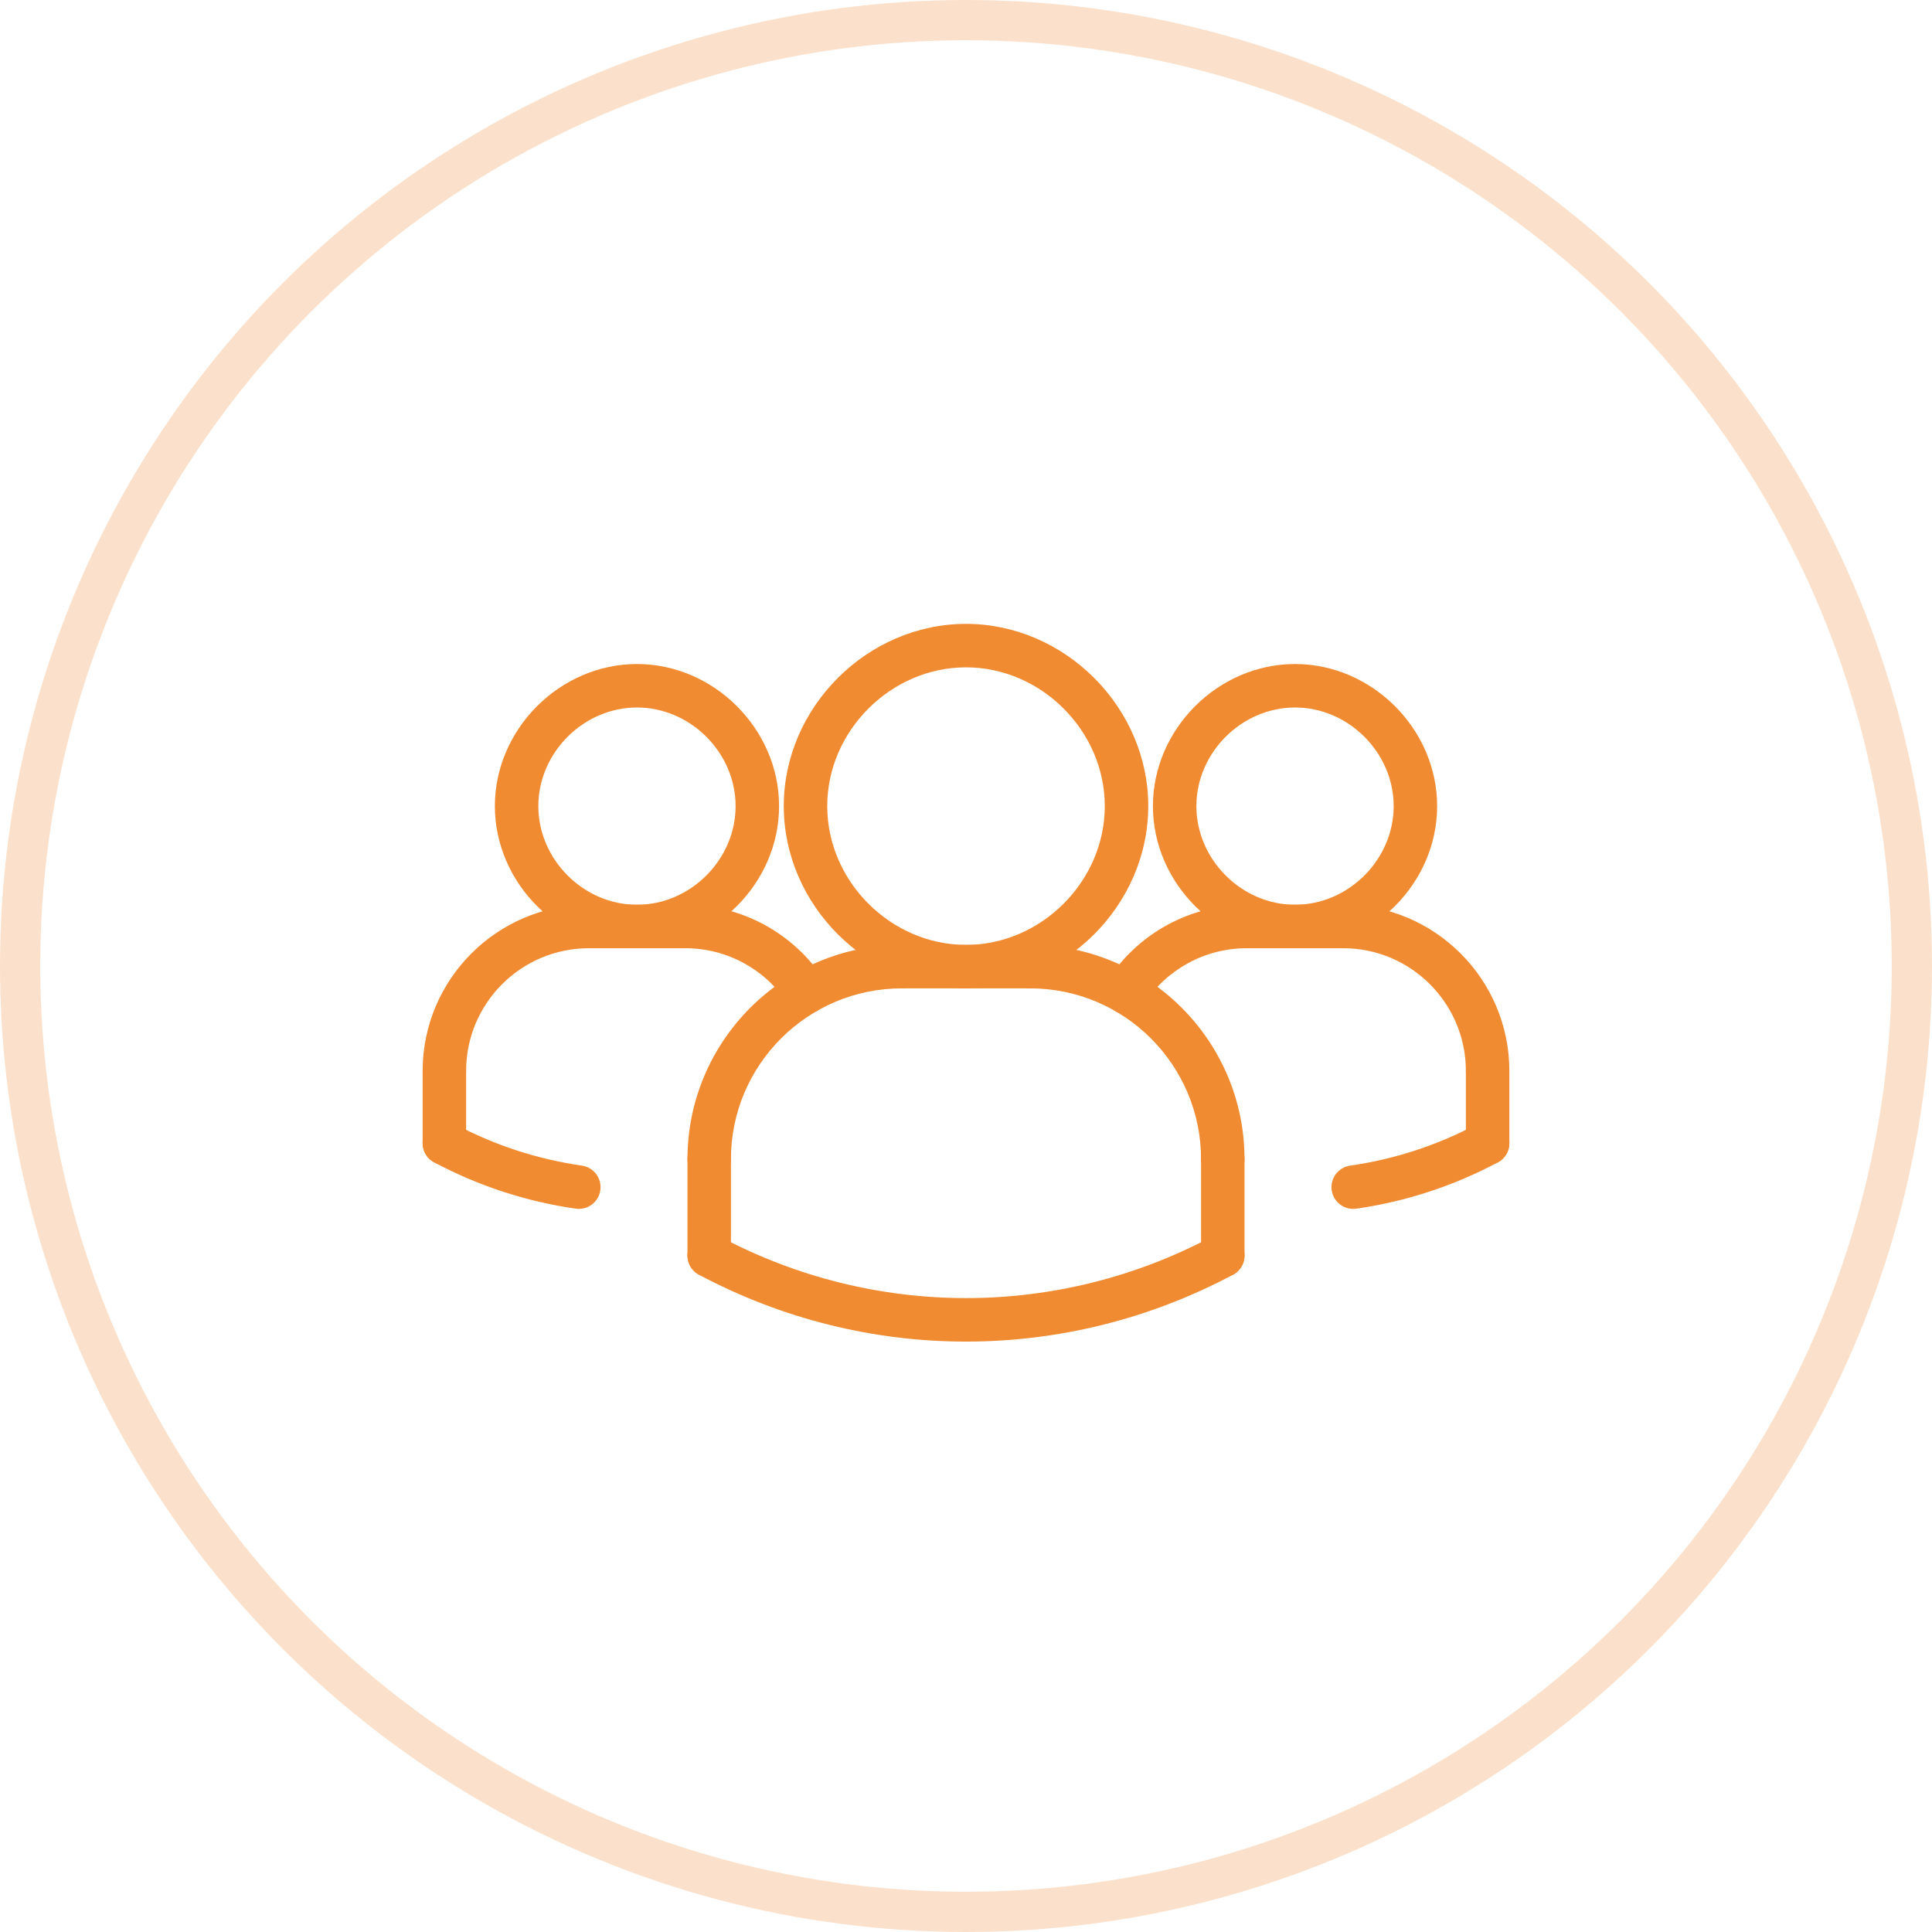 <?xml version="1.0" encoding="UTF-8"?>
<svg xmlns="http://www.w3.org/2000/svg" xmlns:xlink="http://www.w3.org/1999/xlink" width="96px" height="96px" viewBox="0 0 96 96" version="1.1">
  <title>Icon/Icon_Mitglieder </title>
  <g id="Icon/Mitglieder-" stroke="none" stroke-width="1" fill="none" fill-rule="evenodd">
    <circle id="Oval-Copy-2" stroke-opacity="0.25" stroke="#F08B31" stroke-width="2" cx="48" cy="48" r="47"></circle>
    <g id="group-chat" transform="translate(21, 31)" fill="#F08B31" fill-rule="nonzero">
      <g id="ARC_424_" transform="translate(0, 24.722)">
        <path d="M7.761,4.347 C7.711,4.347 7.659,4.344 7.606,4.336 C5.138,3.98 2.771,3.205 0.572,2.034 C0.046,1.753 -0.154,1.098 0.127,0.571 C0.409,0.047 1.06,-0.153 1.589,0.127 C3.566,1.182 5.694,1.877 7.914,2.197 C8.504,2.282 8.914,2.83 8.83,3.42 C8.752,3.959 8.29,4.347 7.761,4.347 L7.761,4.347 Z" id="Path"></path>
      </g>
      <g id="ARC_423_" transform="translate(45.16, 24.723)">
        <path d="M1.079,4.346 C0.551,4.346 0.089,3.958 0.011,3.42 C-0.073,2.83 0.336,2.282 0.927,2.197 C3.147,1.877 5.275,1.182 7.251,0.127 C7.781,-0.153 8.431,0.047 8.713,0.571 C8.994,1.097 8.794,1.753 8.268,2.034 C6.07,3.205 3.702,3.98 1.235,4.336 C1.182,4.343 1.13,4.346 1.079,4.346 L1.079,4.346 Z" id="Path"></path>
      </g>
      <g id="ARC_422_" transform="translate(33.863, 13.956)">
        <path d="M1.079,5.418 C0.876,5.418 0.672,5.361 0.491,5.243 C-0.009,4.917 -0.151,4.249 0.176,3.749 C1.706,1.402 4.291,0 7.093,0 C7.69,0 8.173,0.483 8.173,1.08 C8.173,1.677 7.69,2.16 7.093,2.16 C5.024,2.16 3.114,3.195 1.986,4.928 C1.779,5.245 1.434,5.418 1.079,5.418 Z" id="Path"></path>
      </g>
      <g id="CIRCLE_38_" transform="translate(36.288, 1.995)">
        <path d="M7.062,14.122 C3.233,14.122 0,10.888 0,7.061 C0,3.233 3.233,0 7.062,0 C10.889,0 14.123,3.233 14.123,7.061 C14.123,10.888 10.889,14.122 7.062,14.122 L7.062,14.122 Z M7.062,2.16 C4.405,2.16 2.16,4.404 2.16,7.061 C2.16,9.717 4.405,11.962 7.062,11.962 C9.719,11.962 11.963,9.717 11.963,7.061 C11.963,4.404 9.719,2.16 7.062,2.16 L7.062,2.16 Z" id="Shape"></path>
      </g>
      <g id="ARC_421_" transform="translate(44.662, 13.957)">
        <path d="M8.257,9.337 C7.66,9.337 7.177,8.855 7.177,8.257 C7.177,4.895 4.442,2.16 1.08,2.16 C0.483,2.16 0,1.677 0,1.08 C0,0.483 0.483,0 1.08,0 C5.633,0 9.337,3.705 9.337,8.257 C9.337,8.854 8.855,9.337 8.257,9.337 Z" id="Path"></path>
      </g>
      <g id="LINE_818_" transform="translate(39.876, 13.956)">
        <path d="M5.865,2.16 L1.08,2.16 C0.483,2.16 0,1.677 0,1.08 C0,0.483 0.483,0 1.08,0 L5.865,0 C6.463,0 6.945,0.483 6.945,1.08 C6.945,1.677 6.461,2.16 5.865,2.16 Z" id="Path"></path>
      </g>
      <g id="LINE_817_" transform="translate(51.839, 21.135)">
        <path d="M1.08,5.749 C0.483,5.749 0,5.266 0,4.669 L0,1.08 C0,0.483 0.483,0 1.08,0 C1.677,0 2.16,0.483 2.16,1.08 L2.16,4.669 C2.16,5.266 1.677,5.749 1.08,5.749 Z" id="Path"></path>
      </g>
      <g id="ARC_420_" transform="translate(13.16, 15.951)">
        <path d="M1.08,11.729 C0.483,11.729 0,11.247 0,10.65 C0,4.777 4.778,0 10.65,0 C11.247,0 11.73,0.483 11.73,1.08 C11.73,1.677 11.247,2.16 10.65,2.16 C5.968,2.16 2.16,5.968 2.16,10.65 C2.16,11.247 1.676,11.729 1.08,11.729 Z" id="Path"></path>
      </g>
      <g id="LINE_816_" transform="translate(22.73, 15.951)">
        <path d="M7.46,2.16 L1.08,2.16 C0.483,2.16 0,1.677 0,1.08 C0,0.483 0.483,0 1.08,0 L7.46,0 C8.058,0 8.54,0.483 8.54,1.08 C8.54,1.677 8.058,2.16 7.46,2.16 Z" id="Path"></path>
      </g>
      <g id="ARC_419_" transform="translate(11.965, 13.956)">
        <path d="M7.093,5.418 C6.74,5.418 6.394,5.245 6.187,4.928 C5.057,3.196 3.149,2.16 1.08,2.16 C0.483,2.16 0,1.677 0,1.08 C0,0.483 0.483,0 1.08,0 C3.882,0 6.467,1.402 7.997,3.749 C8.323,4.249 8.182,4.917 7.682,5.243 C7.499,5.361 7.295,5.418 7.093,5.418 Z" id="Path"></path>
      </g>
      <g id="LINE_815_" transform="translate(13.16, 25.521)">
        <path d="M1.08,6.945 C0.483,6.945 0,6.462 0,5.865 L0,1.08 C0,0.483 0.483,0 1.08,0 C1.677,0 2.16,0.483 2.16,1.08 L2.16,5.865 C2.16,6.462 1.676,6.945 1.08,6.945 Z" id="Path"></path>
      </g>
      <g id="CIRCLE_37_" transform="translate(17.945, 0)">
        <path d="M9.056,18.111 C4.147,18.111 0,13.964 0,9.055 C0,4.147 4.147,0 9.056,0 C13.964,0 18.111,4.147 18.111,9.055 C18.111,13.964 13.964,18.111 9.056,18.111 Z M9.056,2.16 C5.318,2.16 2.16,5.318 2.16,9.055 C2.16,12.793 5.318,15.951 9.056,15.951 C12.793,15.951 15.951,12.793 15.951,9.055 C15.951,5.318 12.793,2.16 9.056,2.16 L9.056,2.16 Z" id="Shape"></path>
      </g>
      <g id="ARC_418_" transform="translate(29.11, 15.951)">
        <path d="M10.65,11.729 C10.052,11.729 9.57,11.247 9.57,10.65 C9.57,5.968 5.762,2.16 1.08,2.16 C0.483,2.16 0,1.677 0,1.08 C0,0.483 0.483,0 1.08,0 C6.953,0 11.73,4.778 11.73,10.65 C11.73,11.247 11.247,11.729 10.65,11.729 L10.65,11.729 Z" id="Path"></path>
      </g>
      <g id="LINE_814_" transform="translate(38.68, 25.521)">
        <path d="M1.08,6.945 C0.483,6.945 0,6.462 0,5.865 L0,1.08 C0,0.483 0.483,0 1.08,0 C1.677,0 2.16,0.483 2.16,1.08 L2.16,5.865 C2.16,6.462 1.677,6.945 1.08,6.945 Z" id="Path"></path>
      </g>
      <g id="ARC_417_" transform="translate(13.159, 30.306)">
        <path d="M13.841,5.357 C9.283,5.357 4.727,4.249 0.572,2.034 C0.046,1.752 -0.154,1.098 0.127,0.571 C0.409,0.047 1.059,-0.153 1.589,0.127 C9.262,4.218 18.422,4.218 26.093,0.127 C26.622,-0.153 27.274,0.047 27.555,0.571 C27.836,1.097 27.636,1.752 27.11,2.034 C22.954,4.248 18.398,5.357 13.841,5.357 Z" id="Path"></path>
      </g>
      <g id="CIRCLE_36_" transform="translate(3.59, 1.995)">
        <path d="M7.061,14.122 C3.233,14.122 0,10.888 0,7.061 C0,3.233 3.233,0 7.061,0 C10.888,0 14.122,3.233 14.122,7.061 C14.122,10.888 10.888,14.122 7.061,14.122 Z M7.061,2.16 C4.404,2.16 2.16,4.404 2.16,7.061 C2.16,9.717 4.404,11.962 7.061,11.962 C9.718,11.962 11.962,9.717 11.962,7.061 C11.962,4.404 9.718,2.16 7.061,2.16 Z" id="Shape"></path>
      </g>
      <g id="ARC_416_" transform="translate(0.001, 13.957)">
        <path d="M1.08,9.337 C0.483,9.337 0,8.855 0,8.257 C0,3.704 3.705,0 8.257,0 C8.855,0 9.337,0.483 9.337,1.08 C9.337,1.677 8.855,2.16 8.257,2.16 C4.895,2.159 2.16,4.894 2.16,8.257 C2.16,8.854 1.677,9.337 1.08,9.337 Z" id="Path"></path>
      </g>
      <g id="LINE_813_" transform="translate(7.178, 13.956)">
        <path d="M5.865,2.16 L1.08,2.16 C0.483,2.16 0,1.677 0,1.08 C0,0.483 0.483,0 1.08,0 L5.865,0 C6.463,0 6.945,0.483 6.945,1.08 C6.945,1.677 6.463,2.16 5.865,2.16 Z" id="Path"></path>
      </g>
      <g id="LINE_812_" transform="translate(0.001, 21.135)">
        <path d="M1.08,5.749 C0.483,5.749 0,5.266 0,4.669 L0,1.08 C0,0.483 0.483,0 1.08,0 C1.677,0 2.16,0.483 2.16,1.08 L2.16,4.669 C2.16,5.266 1.677,5.749 1.08,5.749 Z" id="Path"></path>
      </g>
    </g>
  </g>
</svg>
